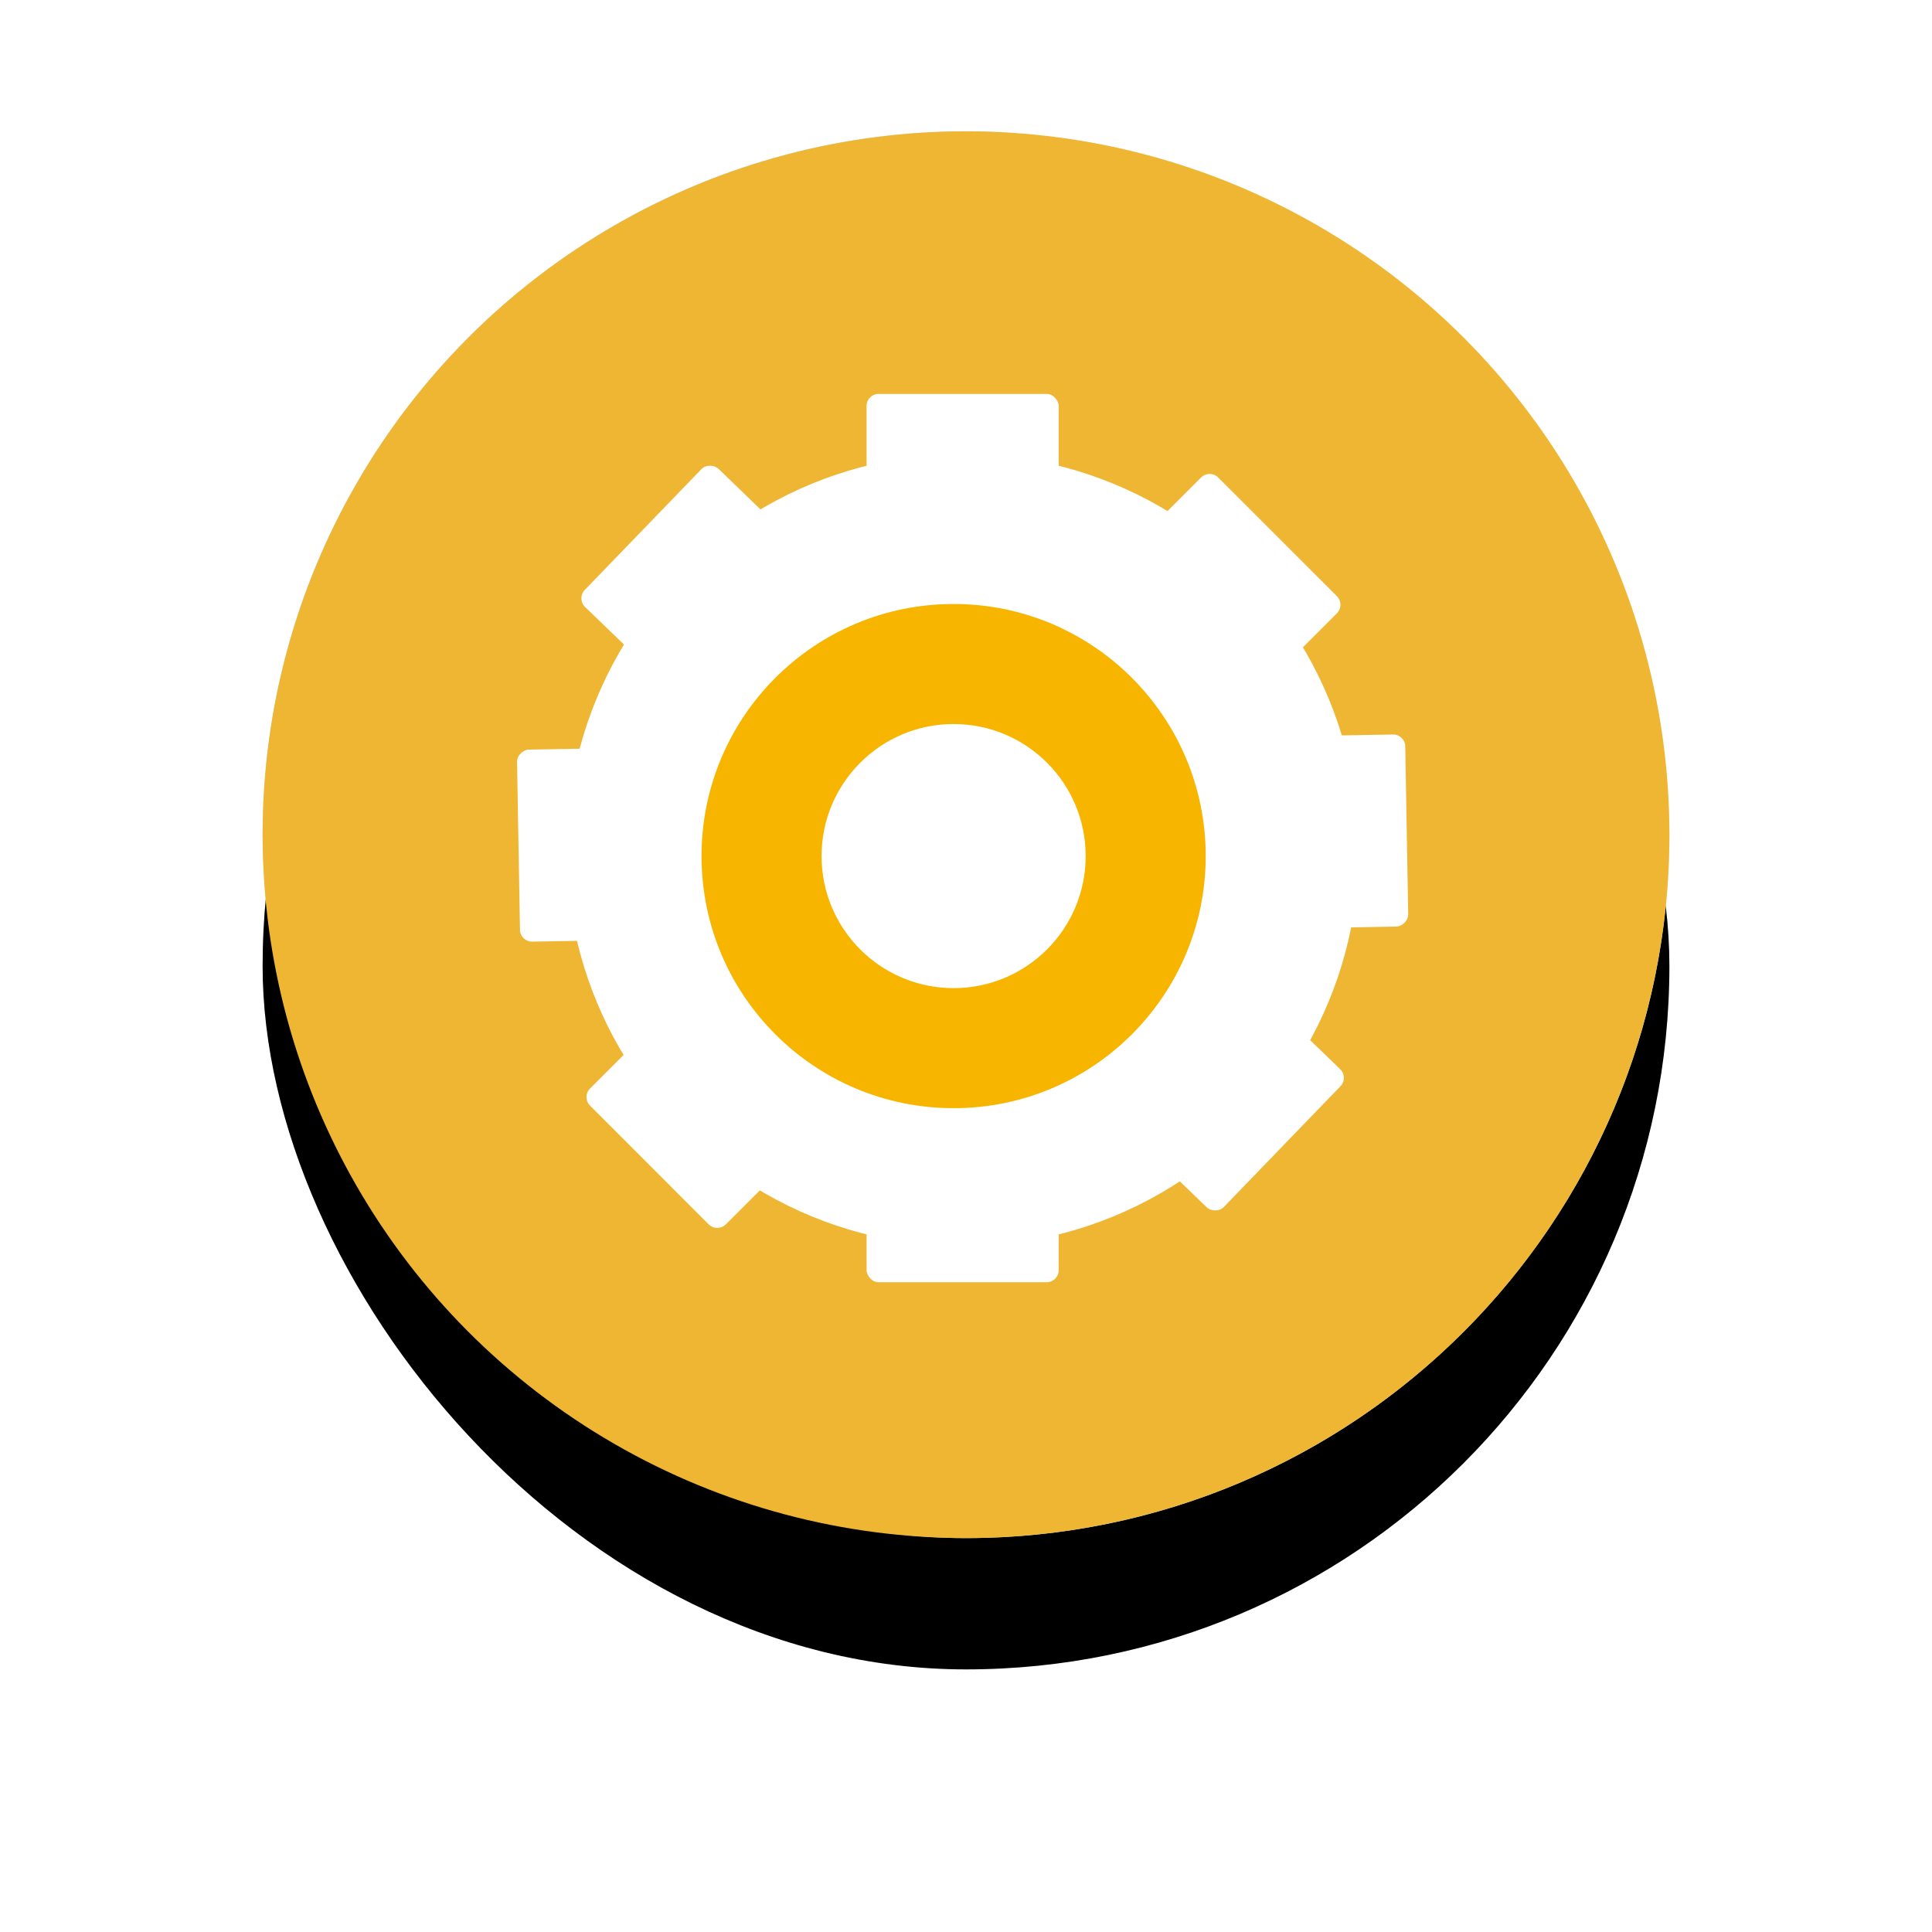 <?xml version="1.0" encoding="UTF-8"?>
<svg width="103px" height="103px" viewBox="0 0 103 103" version="1.1" xmlns="http://www.w3.org/2000/svg" xmlns:xlink="http://www.w3.org/1999/xlink">
    <title>0F7978CF-3268-46F8-9F53-18F32CD52386@1.5x</title>
    <defs>
        <rect id="path-1" x="0" y="0" width="75" height="75" rx="37.5"></rect>
        <filter x="-32.7%" y="-23.3%" width="165.3%" height="165.3%" filterUnits="objectBoundingBox" id="filter-2">
            <feOffset dx="0" dy="7" in="SourceAlpha" result="shadowOffsetOuter1"></feOffset>
            <feGaussianBlur stdDeviation="7" in="shadowOffsetOuter1" result="shadowBlurOuter1"></feGaussianBlur>
            <feComposite in="shadowBlurOuter1" in2="SourceAlpha" operator="out" result="shadowBlurOuter1"></feComposite>
            <feColorMatrix values="0 0 0 0 0   0 0 0 0 0   0 0 0 0 0  0 0 0 0.2 0" type="matrix" in="shadowBlurOuter1"></feColorMatrix>
        </filter>
    </defs>
    <g id="Desktop" stroke="none" stroke-width="1" fill="none" fill-rule="evenodd">
        <g id="Audiences" transform="translate(-680, -602)">
            <g id="Job-Function" transform="translate(694, 609)">
                <g id="Rectangle">
                    <use fill="black" fill-opacity="1" filter="url(#filter-2)" xlink:href="#path-1"></use>
                    <rect stroke="#CBDFE9" stroke-width="0.64" stroke-linejoin="square" fill="#FFFFFF" fill-rule="evenodd" x="0.32" y="0.32" width="74.36" height="74.36" rx="37.18"></rect>
                </g>
                <circle id="Oval" fill="#EEB633" cx="37.5" cy="37.5" r="37.5"></circle>
                <g id="Group-16" transform="translate(13, 14)">
                    <circle id="Oval" fill="#FFFFFF" cx="24.32" cy="24.32" r="21.12"></circle>
                    <rect id="Rectangle" fill="#FFFFFF" x="19.2" y="0" width="10.24" height="47.36" rx="0.64"></rect>
                    <rect id="Rectangle" fill="#FFFFFF" transform="translate(24.32, 23.68) rotate(89) translate(-24.32, -23.68) " x="19.2" y="0" width="10.24" height="47.36" rx="0.64"></rect>
                    <path d="M37.941,4.453 L44.277,10.788 C44.527,11.038 44.527,11.443 44.277,11.693 L11.693,44.277 C11.443,44.527 11.038,44.527 10.788,44.277 L4.453,37.941 C4.203,37.691 4.203,37.286 4.453,37.036 L37.036,4.453 C37.286,4.203 37.691,4.203 37.941,4.453 Z" id="Rectangle" fill="#FFFFFF"></path>
                    <rect id="Rectangle" fill="#FFFFFF" transform="translate(24.32, 23.68) rotate(-226) translate(-24.32, -23.68) " x="19.2" y="0" width="10.24" height="47.36" rx="0.64"></rect>
                    <circle id="Oval" fill="#F7B500" cx="23.84" cy="24.64" r="13.44"></circle>
                    <circle id="Oval" fill="#FFFFFF" cx="23.84" cy="24.64" r="7.04"></circle>
                </g>
            </g>
        </g>
    </g>
</svg>
